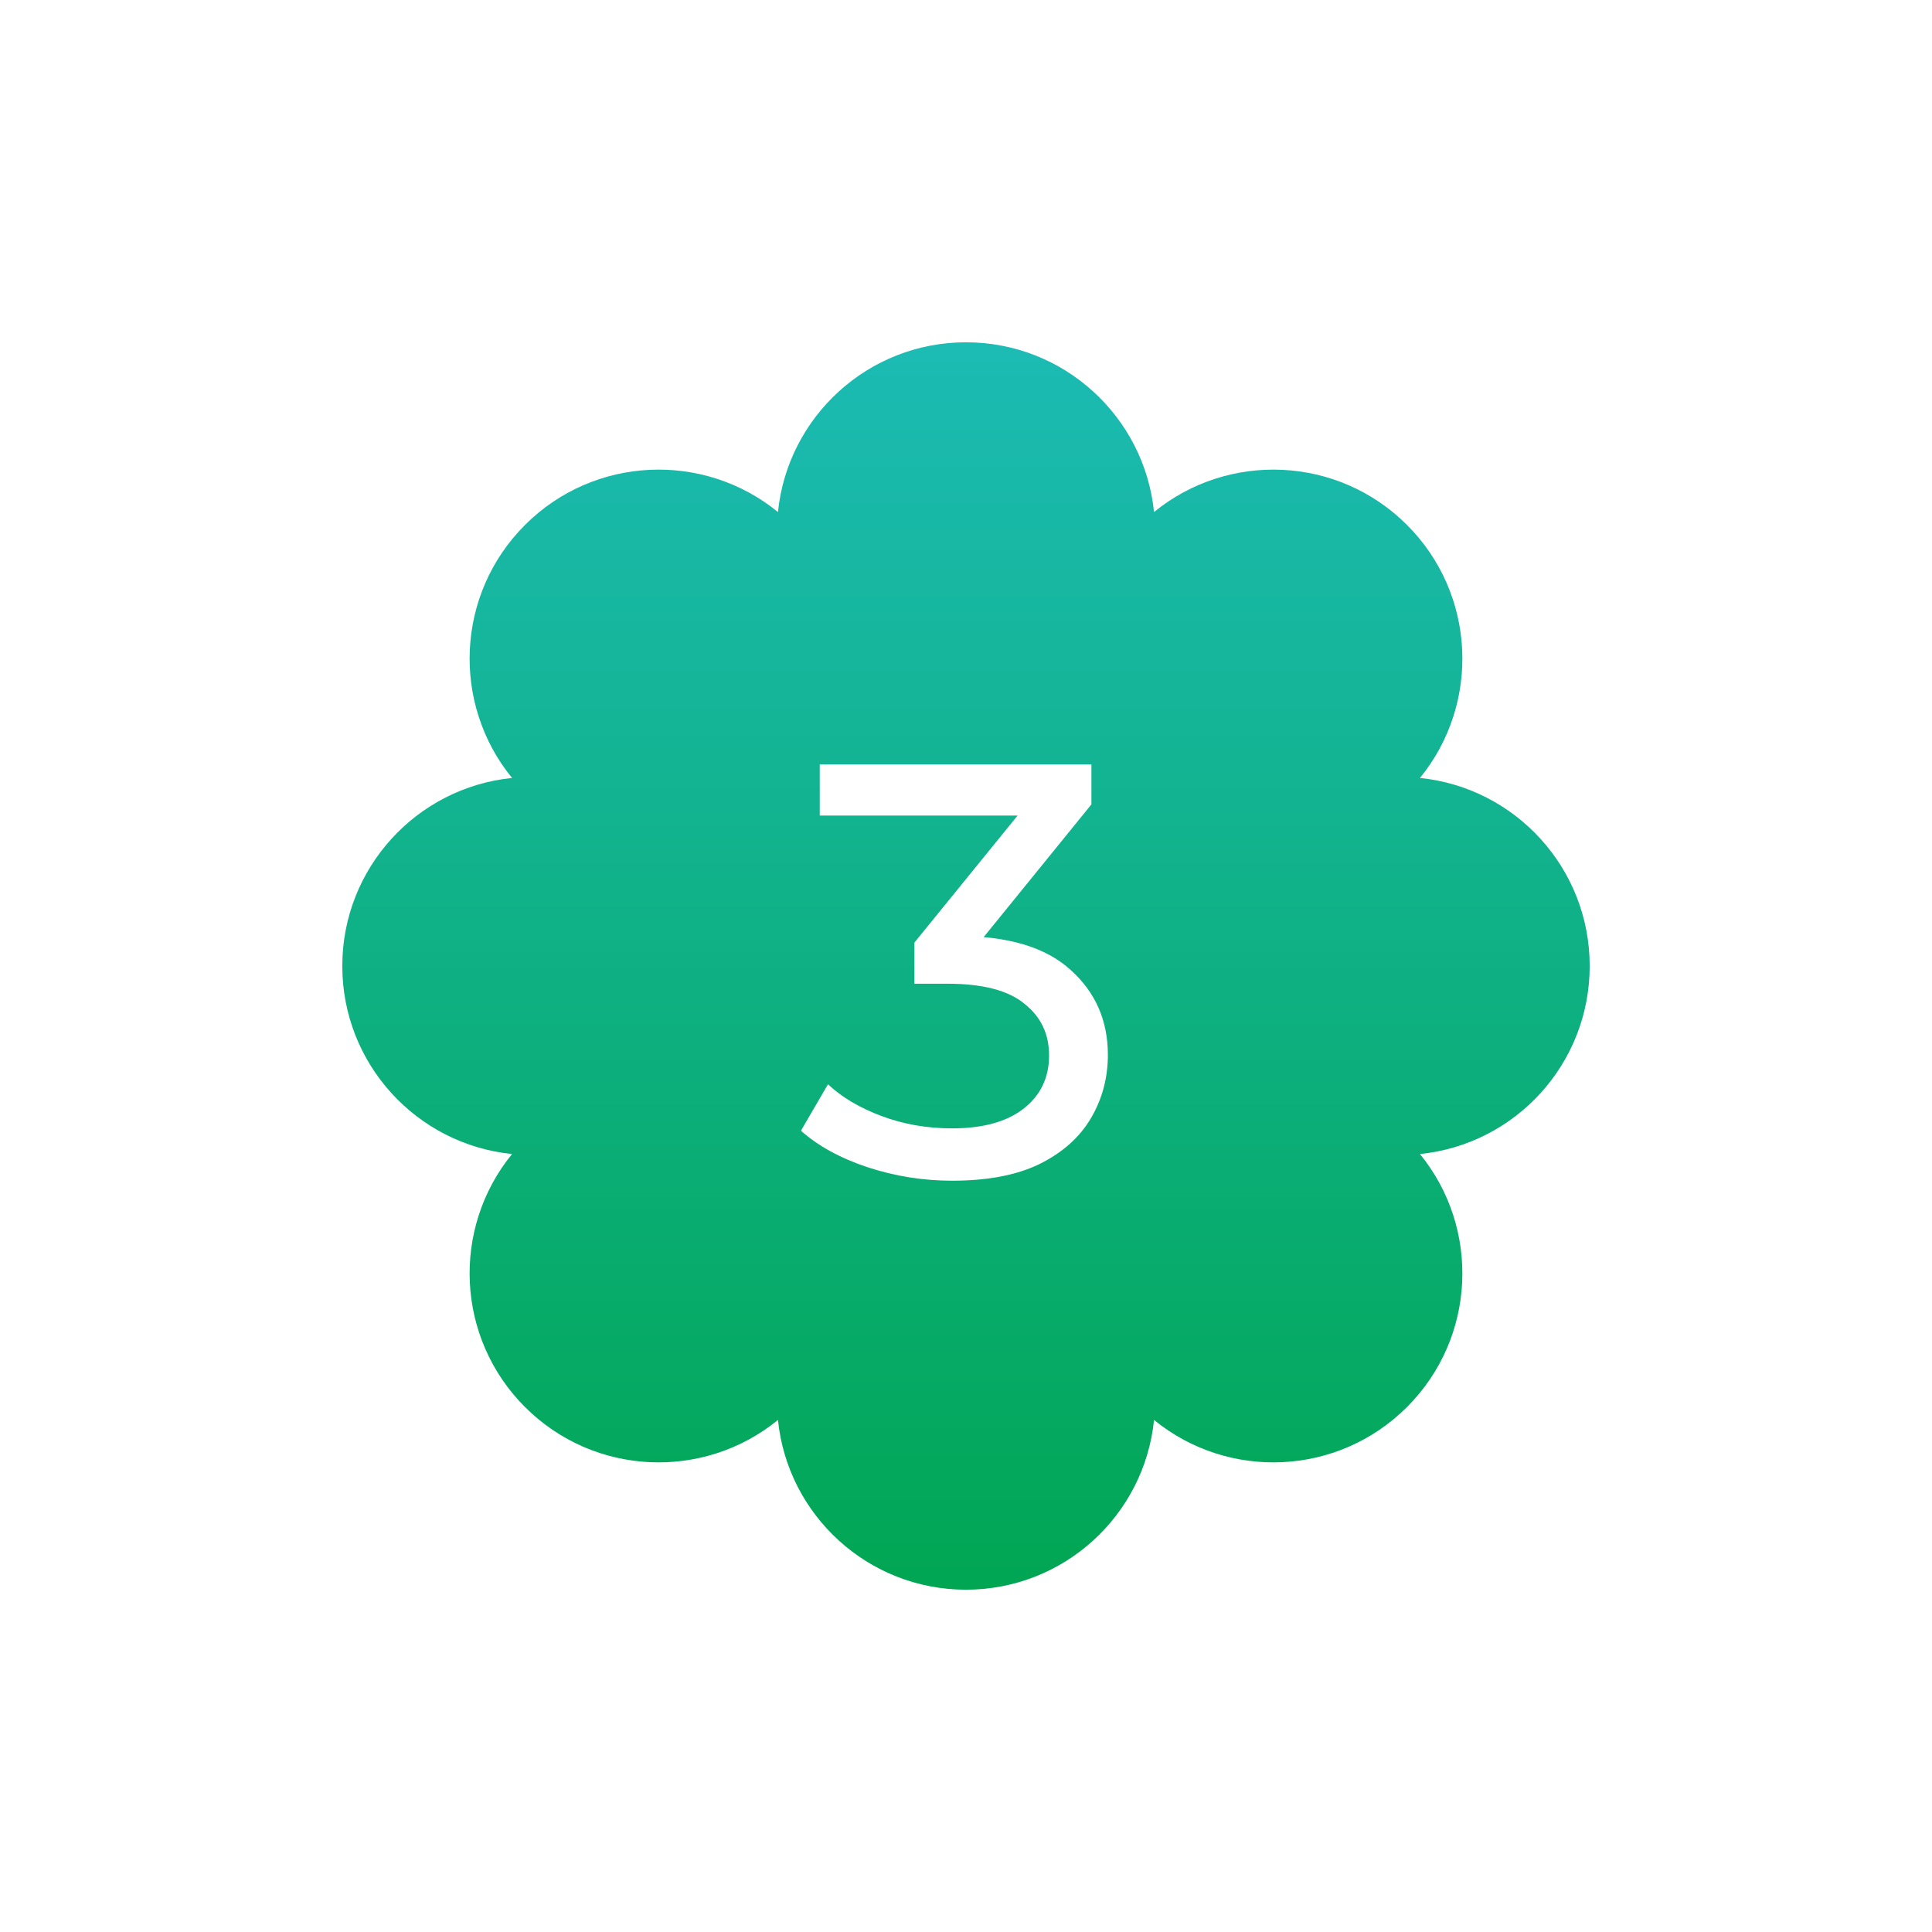 <?xml version="1.0" encoding="UTF-8"?> <svg xmlns="http://www.w3.org/2000/svg" width="92" height="92" viewBox="0 0 92 92" fill="none"> <g filter="url(#filter0_d_61_457)"> <path d="M46 71.7C41.339 71.7 37.505 68.157 37.046 63.617C33.511 66.502 28.295 66.297 24.999 63.001C21.703 59.705 21.498 54.489 24.383 50.954C19.843 50.495 16.3 46.661 16.3 42C16.3 37.339 19.843 33.505 24.383 33.046C21.498 29.511 21.703 24.295 24.999 20.999C28.295 17.703 33.511 17.498 37.046 20.383C37.505 15.843 41.339 12.3 46 12.3C50.661 12.3 54.495 15.843 54.954 20.383C58.489 17.498 63.705 17.703 67.001 20.999C70.297 24.295 70.502 29.511 67.617 33.046C72.157 33.505 75.7 37.339 75.7 42C75.7 46.661 72.157 50.495 67.617 50.954C70.502 54.489 70.297 59.705 67.001 63.001C63.705 66.297 58.489 66.502 54.954 63.617C54.495 68.157 50.661 71.7 46 71.7Z" fill="white"></path> <path d="M46 71.7C41.339 71.7 37.505 68.157 37.046 63.617C33.511 66.502 28.295 66.297 24.999 63.001C21.703 59.705 21.498 54.489 24.383 50.954C19.843 50.495 16.3 46.661 16.3 42C16.3 37.339 19.843 33.505 24.383 33.046C21.498 29.511 21.703 24.295 24.999 20.999C28.295 17.703 33.511 17.498 37.046 20.383C37.505 15.843 41.339 12.3 46 12.3C50.661 12.3 54.495 15.843 54.954 20.383C58.489 17.498 63.705 17.703 67.001 20.999C70.297 24.295 70.502 29.511 67.617 33.046C72.157 33.505 75.7 37.339 75.7 42C75.7 46.661 72.157 50.495 67.617 50.954C70.502 54.489 70.297 59.705 67.001 63.001C63.705 66.297 58.489 66.502 54.954 63.617C54.495 68.157 50.661 71.7 46 71.7Z" fill="url(#paint0_linear_61_457)"></path> <path d="M45.336 52.224C43.955 52.224 42.611 52.009 41.304 51.58C40.016 51.151 38.961 50.572 38.14 49.844L39.428 47.632C40.081 48.248 40.931 48.752 41.976 49.144C43.021 49.536 44.141 49.732 45.336 49.732C46.792 49.732 47.921 49.424 48.724 48.808C49.545 48.173 49.956 47.324 49.956 46.26C49.956 45.233 49.564 44.412 48.78 43.796C48.015 43.161 46.792 42.844 45.112 42.844H43.544V40.884L49.368 33.716L49.76 34.836H39.036V32.4H51.972V34.304L46.176 41.444L44.72 40.576H45.644C48.015 40.576 49.788 41.108 50.964 42.172C52.159 43.236 52.756 44.589 52.756 46.232C52.756 47.333 52.485 48.341 51.944 49.256C51.403 50.171 50.581 50.899 49.48 51.44C48.397 51.963 47.016 52.224 45.336 52.224Z" fill="white"></path> </g> <defs> <filter id="filter0_d_61_457" x="0" y="0" width="92" height="92" filterUnits="userSpaceOnUse" color-interpolation-filters="sRGB"> <feFlood flood-opacity="0" result="BackgroundImageFix"></feFlood> <feColorMatrix in="SourceAlpha" type="matrix" values="0 0 0 0 0 0 0 0 0 0 0 0 0 0 0 0 0 0 127 0" result="hardAlpha"></feColorMatrix> <feOffset dy="4"></feOffset> <feGaussianBlur stdDeviation="8"></feGaussianBlur> <feComposite in2="hardAlpha" operator="out"></feComposite> <feColorMatrix type="matrix" values="0 0 0 0 0 0 0 0 0 0.362 0 0 0 0 0.185 0 0 0 0.25 0"></feColorMatrix> <feBlend mode="normal" in2="BackgroundImageFix" result="effect1_dropShadow_61_457"></feBlend> <feBlend mode="normal" in="SourceGraphic" in2="effect1_dropShadow_61_457" result="shape"></feBlend> </filter> <linearGradient id="paint0_linear_61_457" x1="46" y1="12.3" x2="46" y2="71.7" gradientUnits="userSpaceOnUse"> <stop stop-color="#1CBBB4"></stop> <stop offset="1" stop-color="#01A653"></stop> </linearGradient> </defs> </svg> 
